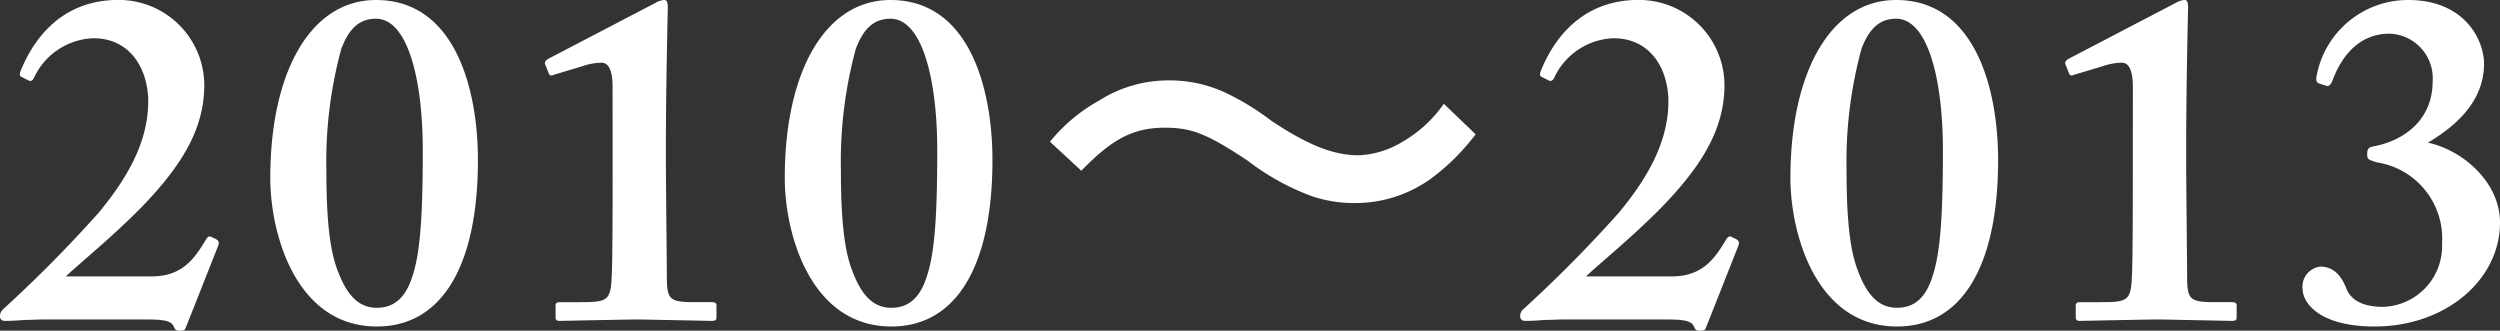 <svg xmlns="http://www.w3.org/2000/svg" width="192.411" height="25.452" viewBox="0 0 192.411 25.452">
  <rect x="0" y="0" width="192.411" height="25.452" fill="#333333" stroke="none"/>
  <path id="パス_762" data-name="パス 762" d="M-86,0c1.3,0,1.944.072,2.16.5.144.288.144.36.5.36.432,0,.36-.072.5-.36l2.448-6.192c.108-.288,0-.432-.36-.576-.36-.216-.432-.144-.648.216-.792,1.3-1.728,2.736-4.1,2.736h-6.624C-90.9-4.464-88.74-6.192-86.436-8.5c3.6-3.672,4.968-6.48,4.968-9.576a6.583,6.583,0,0,0-6.624-6.516c-5.04,0-6.912,4.032-7.488,5.4-.144.36-.072.432,0,.5L-95-18.4c.144.072.288.072.432-.216a5.246,5.246,0,0,1,4.464-3.024c2.52-.072,4.176,1.8,4.32,4.608.072,3.06-1.368,5.868-3.816,8.82A102.4,102.4,0,0,1-96.948-.792a.691.691,0,0,0-.216.72c.144.18.216.18.432.18.5,0,.972-.036,1.44-.072.468,0,.972-.036,1.44-.036Zm17.748-24.588c-5.04,0-8.136,5.544-8.136,13.68C-76.392-6.516-74.376.54-68.184.54c4.968,0,7.776-4.608,7.776-12.816C-60.408-17.676-62.136-24.588-68.256-24.588Zm0,1.44c2.376,0,3.6,4.464,3.6,10.152,0,5.184-.216,7.92-.792,9.648C-66.024-1.476-67.032-.9-68.184-.9c-1.224,0-2.232-.72-3.024-2.88-.648-1.656-.864-4.248-.864-7.7a33.04,33.04,0,0,1,1.152-9.36C-70.344-22.356-69.552-23.148-68.256-23.148ZM-50.04-10.8c0,1.008,0,6.48-.072,7.488-.072,1.908-.36,1.98-2.52,1.98h-1.4c-.252,0-.4.036-.4.252v.936c0,.18.108.252.288.252.216,0,5.256-.108,5.976-.108.576,0,5.472.108,5.76.108s.36-.072.36-.288v-.9c0-.144-.072-.252-.36-.252h-1.3c-2.016,0-2.16-.216-2.16-2.088,0-.468-.072-7.308-.072-8.532v-1.512c0-4.644.144-10.26.144-10.548,0-.432-.072-.576-.288-.576a1.535,1.535,0,0,0-.648.216l-8.28,4.32q-.324.216-.216.432l.288.72c.072.144.216.144.36.072l2.16-.648a4.9,4.9,0,0,1,1.512-.288c.648,0,.864.792.864,1.872Zm21.384-13.788c-5.04,0-8.136,5.544-8.136,13.68C-36.792-6.516-34.776.54-28.584.54c4.968,0,7.776-4.608,7.776-12.816C-20.808-17.676-22.536-24.588-28.656-24.588Zm0,1.44c2.376,0,3.6,4.464,3.6,10.152,0,5.184-.216,7.92-.792,9.648C-26.424-1.476-27.432-.9-28.584-.9c-1.224,0-2.232-.72-3.024-2.88-.648-1.656-.864-4.248-.864-7.7a33.041,33.041,0,0,1,1.152-9.36C-30.744-22.356-29.952-23.148-28.656-23.148Zm14.688,11.7c2.412-2.484,4.032-3.312,6.444-3.312,2.088,0,3.276.5,6.336,2.52A18.735,18.735,0,0,0,3.744-9.5a10.141,10.141,0,0,0,3.312.54,9.97,9.97,0,0,0,5.976-1.944,16.969,16.969,0,0,0,3.348-3.348L13.932-16.6a9.882,9.882,0,0,1-3.168,2.916A7.032,7.032,0,0,1,7.38-12.636c-1.944,0-3.924-.792-6.732-2.664a19.71,19.71,0,0,0-3.312-2.052A10.125,10.125,0,0,0-7.236-18.4,9.96,9.96,0,0,0-12.6-16.848a12.958,12.958,0,0,0-3.78,3.168ZM31,0c1.3,0,1.944.072,2.16.5.144.288.144.36.5.36.432,0,.36-.072.5-.36l2.448-6.192c.108-.288,0-.432-.36-.576-.36-.216-.432-.144-.648.216-.792,1.3-1.728,2.736-4.1,2.736H24.876C26.1-4.464,28.26-6.192,30.564-8.5c3.6-3.672,4.968-6.48,4.968-9.576a6.583,6.583,0,0,0-6.624-6.516c-5.04,0-6.912,4.032-7.488,5.4-.144.36-.072.432,0,.5L22-18.4c.144.072.288.072.432-.216a5.246,5.246,0,0,1,4.464-3.024c2.52-.072,4.176,1.8,4.32,4.608.072,3.06-1.368,5.868-3.816,8.82A102.4,102.4,0,0,1,20.052-.792a.691.691,0,0,0-.216.72c.144.18.216.18.432.18.5,0,.972-.036,1.44-.072.468,0,.972-.036,1.44-.036ZM48.744-24.588c-5.04,0-8.136,5.544-8.136,13.68C40.608-6.516,42.624.54,48.816.54c4.968,0,7.776-4.608,7.776-12.816C56.592-17.676,54.864-24.588,48.744-24.588Zm0,1.44c2.376,0,3.6,4.464,3.6,10.152,0,5.184-.216,7.92-.792,9.648C50.976-1.476,49.968-.9,48.816-.9c-1.224,0-2.232-.72-3.024-2.88-.648-1.656-.864-4.248-.864-7.7a33.041,33.041,0,0,1,1.152-9.36C46.656-22.356,47.448-23.148,48.744-23.148ZM66.96-10.8c0,1.008,0,6.48-.072,7.488-.072,1.908-.36,1.98-2.52,1.98h-1.4c-.252,0-.4.036-.4.252v.936c0,.18.108.252.288.252C63.072.108,68.112,0,68.832,0c.576,0,5.472.108,5.76.108s.36-.072.36-.288v-.9c0-.144-.072-.252-.36-.252H73.3c-2.016,0-2.16-.216-2.16-2.088,0-.468-.072-7.308-.072-8.532v-1.512c0-4.644.144-10.26.144-10.548,0-.432-.072-.576-.288-.576a1.535,1.535,0,0,0-.648.216l-8.28,4.32q-.324.216-.216.432l.288.72c.072.144.216.144.36.072l2.16-.648a4.9,4.9,0,0,1,1.512-.288c.648,0,.864.792.864,1.872ZM85-12.744c0,.432.072.432.72.648a5.934,5.934,0,0,1,5.04,6.264A4.68,4.68,0,0,1,86.22-.972c-2.016,0-2.592-.864-2.808-1.368-.18-.432-.648-1.728-2.016-1.728A1.548,1.548,0,0,0,80.028-2.34c0,1.008,1.224,2.88,5.544,2.88,5.472,0,9.648-3.6,9.648-7.992,0-3.132-2.88-5.58-5.544-6.156,2.16-1.3,4.32-3.168,4.32-6.12-.072-2.088-1.728-4.86-5.832-4.86a7.151,7.151,0,0,0-7.056,5.832c-.072.36,0,.5.144.576l.648.216c.144,0,.288-.072.432-.432.72-1.944,2.088-3.6,4.392-3.6a3.432,3.432,0,0,1,3.312,3.672c0,2.772-1.944,4.5-4.536,5C85.14-13.248,85-13.176,85-12.744Z" transform="translate(97.191 24.588)" fill="#fff"/>
</svg>
